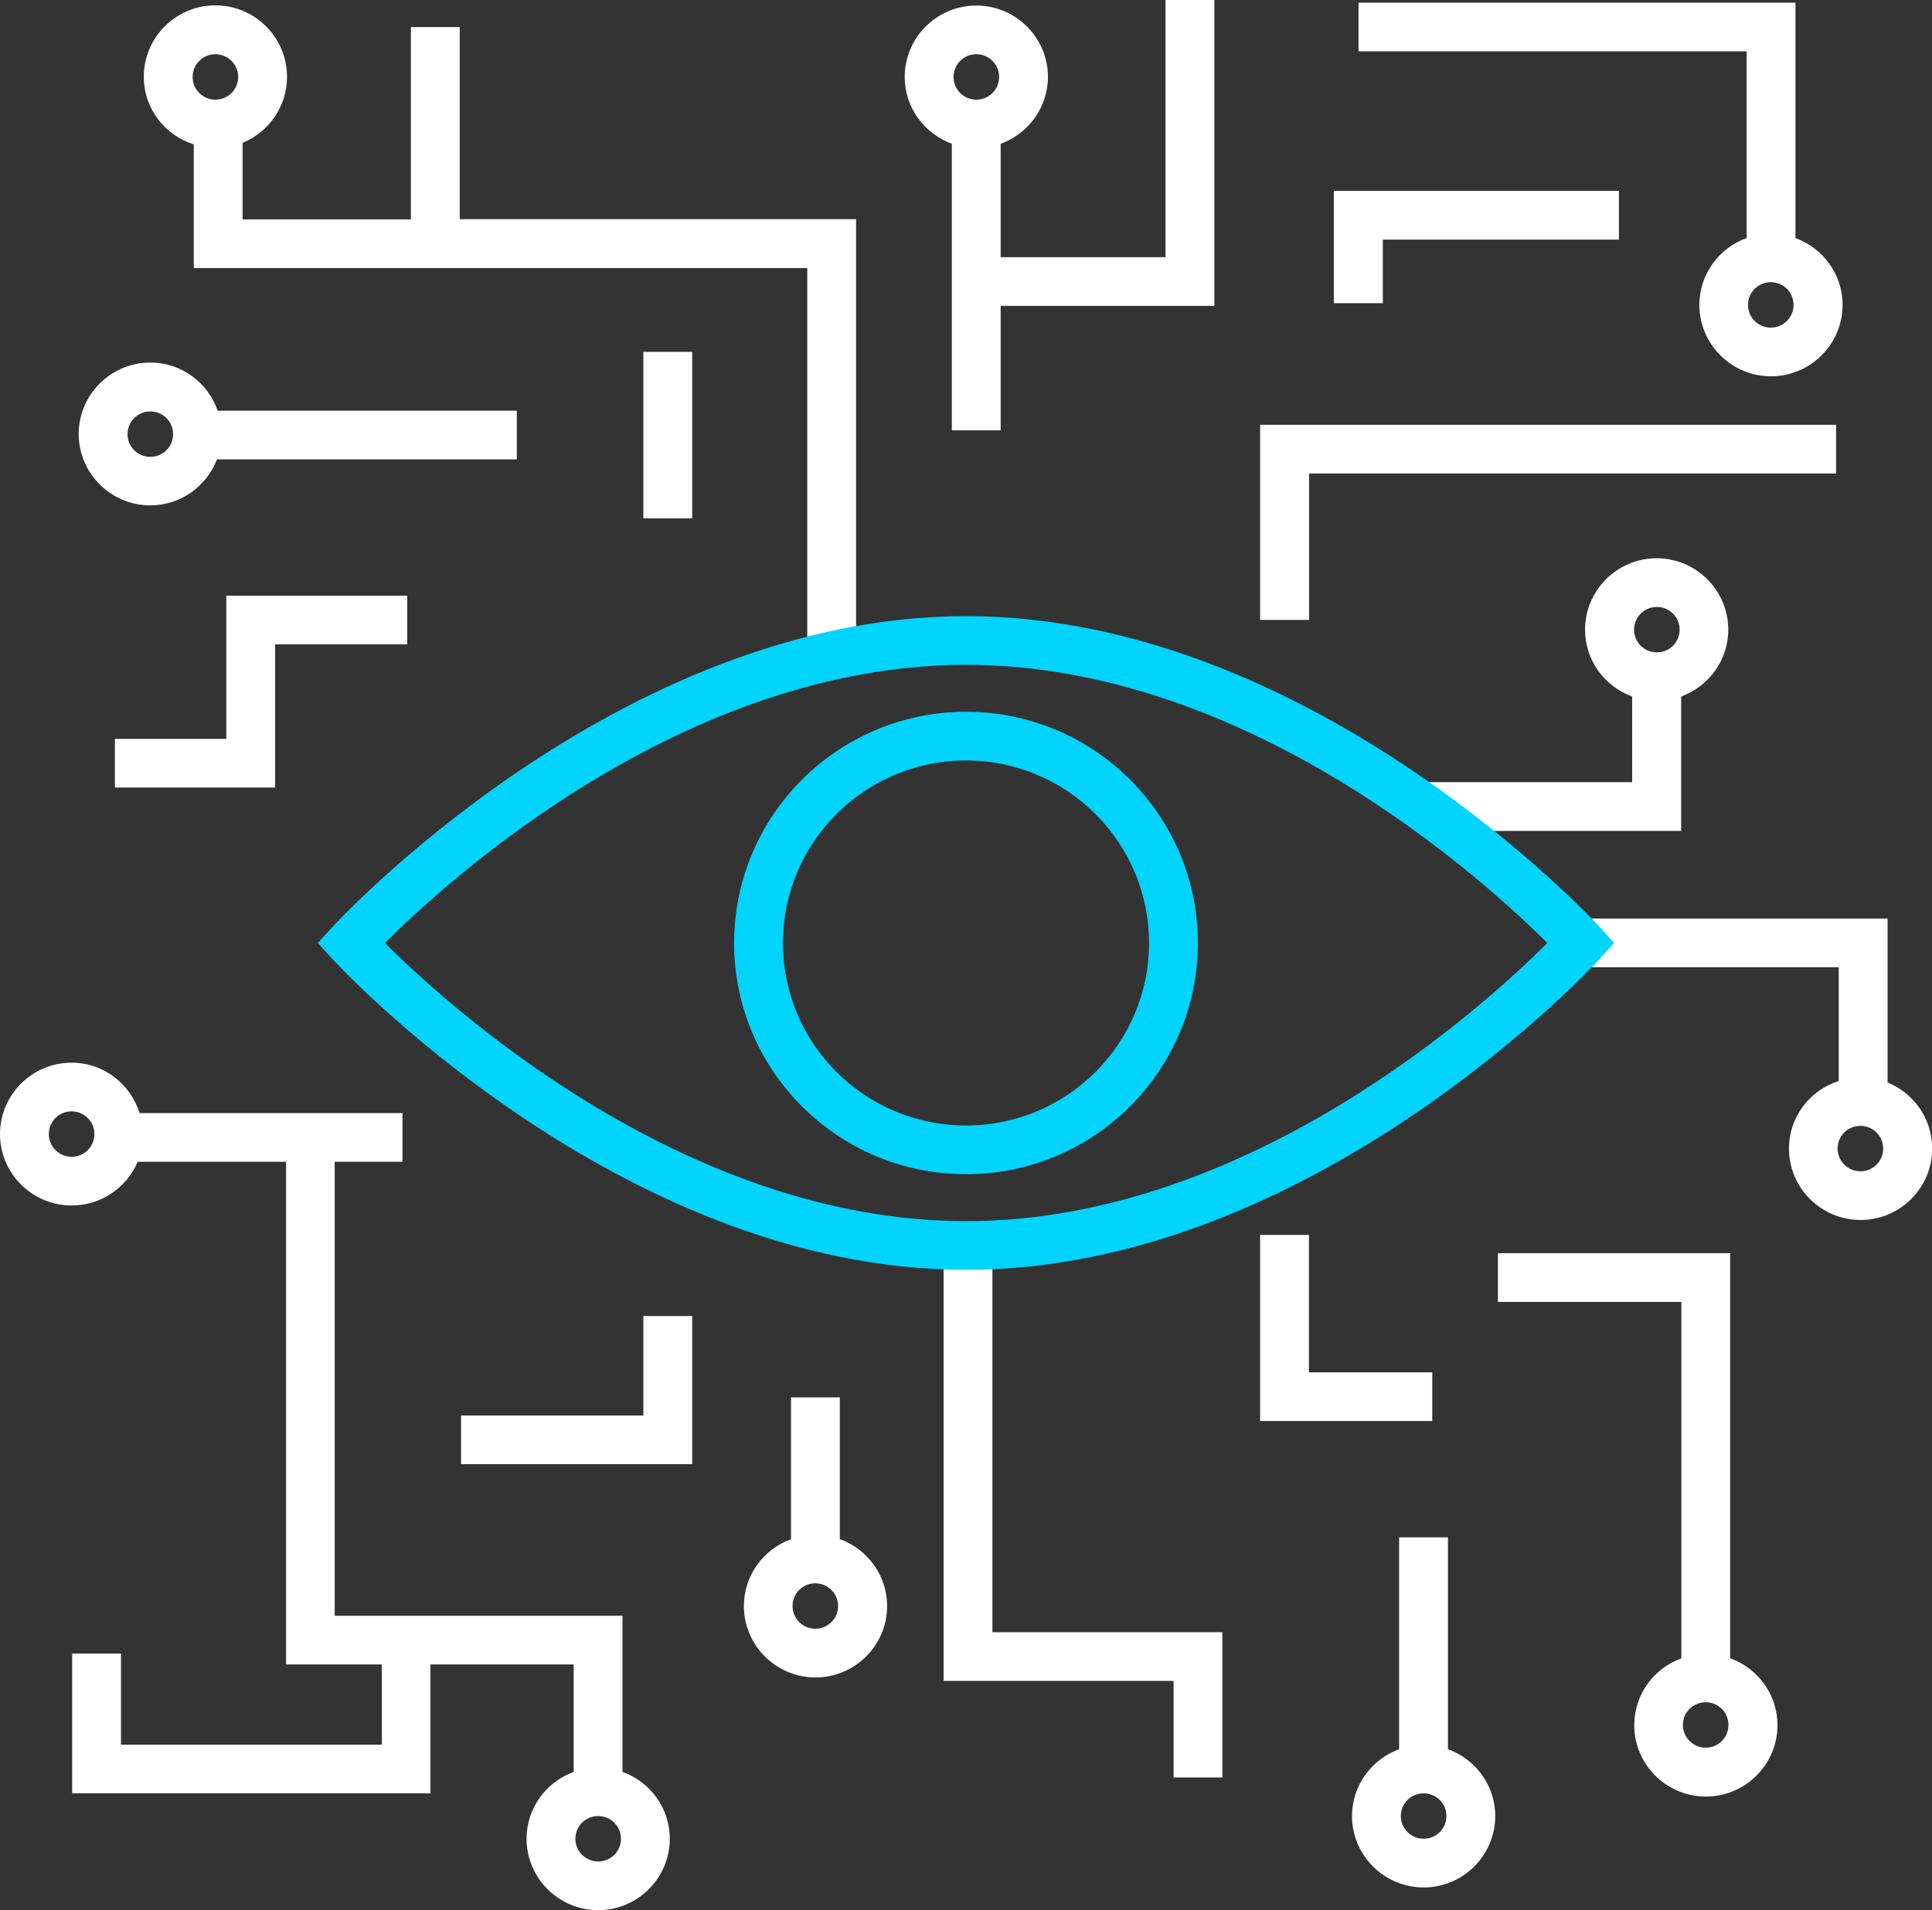 <svg width="180" height="178" viewBox="0 0 180 178" fill="none" xmlns="http://www.w3.org/2000/svg">
<rect x="0" y="0" width="180" height="178" fill="#333333" stroke="none"/>
<g clip-path="url(#clip0_8147_15968)">
<path fill-rule="evenodd" clip-rule="evenodd" d="M57.996 165.119V150.566H31.183V108.259H37.498V103.722H13.005C12.166 101.018 9.651 99.025 6.672 99.025C2.997 99.025 0 102.014 0 105.679C0 109.344 2.997 112.333 6.672 112.333C9.437 112.333 11.81 110.661 12.827 108.259H26.652V155.103H35.572V162.575H11.274V154.089H6.725V167.112H40.103V155.103H53.447V165.119C50.896 166.044 49.059 168.482 49.059 171.346C49.059 175.011 52.056 178 55.73 178C59.405 178 62.402 175.011 62.402 171.346C62.402 168.482 60.565 166.044 58.014 165.119H57.996ZM6.672 107.796C5.512 107.796 4.549 106.853 4.549 105.679C4.549 104.505 5.495 103.562 6.672 103.562C7.849 103.562 8.795 104.505 8.795 105.679C8.795 106.853 7.849 107.796 6.672 107.796ZM55.73 173.463C54.571 173.463 53.608 172.52 53.608 171.346C53.608 170.172 54.553 169.229 55.73 169.229C56.908 169.229 57.853 170.172 57.853 171.346C57.853 172.52 56.908 173.463 55.73 173.463ZM59.941 122.634H64.49V136.44H42.957V131.903H59.941V122.634ZM92.462 152.096H113.887V165.635H109.338V156.633H87.913V115.073H92.462V152.096ZM133.439 132.419H117.401V115.073H121.95V127.882H133.439V132.419ZM121.95 57.768H117.401V39.585H171.062V44.122H121.968V57.768H121.95ZM132.565 72.89V77.427H156.63V64.902C159.181 63.977 161.019 61.539 161.019 58.675C161.019 55.01 158.022 52.021 154.347 52.021C150.672 52.021 147.675 55.01 147.675 58.675C147.675 61.539 149.512 63.977 152.063 64.902V72.89H132.547H132.565ZM154.365 56.558C155.542 56.558 156.488 57.501 156.488 58.675C156.488 59.849 155.542 60.792 154.365 60.792C153.187 60.792 152.242 59.849 152.242 58.675C152.242 57.501 153.187 56.558 154.365 56.558ZM21.086 68.852V55.508H37.944V60.045H25.635V73.388H10.704V68.852H21.068H21.086ZM59.941 32.789H64.49V48.303H59.941V32.789ZM128.819 28.252H124.27V17.791H150.833V22.328H128.836V28.252H128.819ZM162.714 22.186C160.163 23.111 158.325 25.548 158.325 28.412C158.325 32.077 161.322 35.066 164.997 35.066C168.672 35.066 171.669 32.077 171.669 28.412C171.669 25.548 169.831 23.111 167.28 22.186V0.249H126.571V4.786H162.731V22.168L162.714 22.186ZM164.979 26.295C166.157 26.295 167.102 27.238 167.102 28.412C167.102 29.587 166.157 30.529 164.979 30.529C163.802 30.529 162.856 29.587 162.856 28.412C162.856 27.238 163.802 26.295 164.979 26.295ZM88.68 23.965V40.101H93.229V28.501H113.138V0H108.589V23.965H93.229V13.397C95.78 12.472 97.635 10.034 97.635 7.17C97.635 3.505 94.638 0.516 90.963 0.516C87.288 0.516 84.291 3.505 84.291 7.17C84.291 10.034 86.129 12.454 88.68 13.397V23.982V23.965ZM90.963 5.053C92.123 5.053 93.086 5.996 93.086 7.17C93.086 8.344 92.141 9.287 90.963 9.287C89.786 9.287 88.84 8.344 88.84 7.17C88.84 5.996 89.786 5.053 90.963 5.053ZM78.244 143.432V130.213H73.695V143.432C71.144 144.357 69.306 146.794 69.306 149.659C69.306 153.324 72.303 156.313 75.978 156.313C79.653 156.313 82.65 153.324 82.65 149.659C82.65 146.794 80.813 144.357 78.262 143.432H78.244ZM75.96 151.776C74.801 151.776 73.838 150.833 73.838 149.659C73.838 148.485 74.783 147.542 75.96 147.542C77.138 147.542 78.083 148.485 78.083 149.659C78.083 150.833 77.138 151.776 75.96 151.776ZM161.197 154.534V116.781H139.558V121.318H156.648V154.534C154.097 155.459 152.26 157.896 152.26 160.76C152.26 164.425 155.257 167.414 158.932 167.414C162.607 167.414 165.604 164.425 165.604 160.76C165.604 157.896 163.766 155.459 161.215 154.534H161.197ZM158.914 162.86C157.754 162.86 156.791 161.917 156.791 160.743C156.791 159.568 157.736 158.625 158.914 158.625C160.091 158.625 161.037 159.568 161.037 160.743C161.037 161.917 160.091 162.86 158.914 162.86ZM175.861 100.893V85.593H147.14V90.13H171.312V100.733C168.618 101.587 166.674 104.078 166.674 107.031C166.674 110.696 169.671 113.685 173.346 113.685C177.021 113.685 180.018 110.696 180.018 107.031C180.018 104.256 178.305 101.872 175.879 100.876L175.861 100.893ZM173.328 109.148C172.168 109.148 171.205 108.205 171.205 107.031C171.205 105.857 172.151 104.914 173.328 104.914C174.505 104.914 175.451 105.857 175.451 107.031C175.451 108.205 174.505 109.148 173.328 109.148ZM134.902 163.002V143.254H130.353V163.002C127.802 163.927 125.964 166.365 125.964 169.229C125.964 172.894 128.961 175.883 132.636 175.883C136.311 175.883 139.308 172.894 139.308 169.229C139.308 166.365 137.471 163.927 134.902 163.002ZM132.636 171.346C131.477 171.346 130.513 170.403 130.513 169.229C130.513 168.055 131.459 167.112 132.636 167.112C133.814 167.112 134.759 168.055 134.759 169.229C134.759 170.403 133.814 171.346 132.636 171.346ZM14.004 47.093C16.84 47.093 19.249 45.314 20.212 42.805H48.149V38.269H20.283C19.374 35.671 16.93 33.785 14.004 33.785C10.329 33.785 7.332 36.774 7.332 40.439C7.332 44.104 10.329 47.093 14.004 47.093ZM14.004 38.34C15.181 38.34 16.127 39.283 16.127 40.457C16.127 41.631 15.181 42.574 14.004 42.574C12.827 42.574 11.881 41.631 11.881 40.457C11.881 39.283 12.827 38.34 14.004 38.34ZM18.053 13.468V24.979H75.211V60.063H79.76V20.424H42.833V2.526H38.283V20.442H22.603V13.308C25.029 12.311 26.741 9.945 26.741 7.152C26.741 3.487 23.744 0.498 20.069 0.498C16.394 0.498 13.397 3.487 13.397 7.152C13.397 10.123 15.36 12.596 18.036 13.45L18.053 13.468ZM20.069 5.053C21.229 5.053 22.192 5.996 22.192 7.17C22.192 8.344 21.247 9.287 20.069 9.287C18.892 9.287 17.947 8.344 17.947 7.17C17.947 5.996 18.892 5.053 20.069 5.053Z" fill="white"/>
<path fill-rule="evenodd" clip-rule="evenodd" d="M90 57.414C57.461 57.414 31.005 86.342 31.005 86.342L29.613 87.872L31.005 89.403C31.005 89.403 57.461 118.331 90 118.331C122.539 118.331 148.995 89.403 148.995 89.403L150.386 87.872L148.995 86.342C148.995 86.342 122.539 57.414 90 57.414ZM144.16 87.872C138.38 82.108 116.331 61.951 90 61.951C63.669 61.951 41.637 82.09 35.857 87.872C41.637 93.637 63.687 113.794 90 113.794C116.313 113.794 138.38 93.654 144.16 87.872ZM90 66.327C78.083 66.327 68.396 75.988 68.396 87.872C68.396 99.757 78.065 109.417 90 109.417C101.934 109.417 111.603 99.757 111.603 87.872C111.603 75.988 101.934 66.327 90 66.327ZM90 70.864C99.401 70.864 107.054 78.479 107.054 87.872C107.054 97.266 99.419 104.881 90 104.881C80.581 104.881 72.945 97.266 72.945 87.872C72.945 78.479 80.581 70.864 90 70.864Z" fill="#00D4FF"/>
</g>
<defs>
<clipPath id="clip0_8147_15968">
<rect width="180" height="178" fill="white"/>
</clipPath>
</defs>
</svg>
